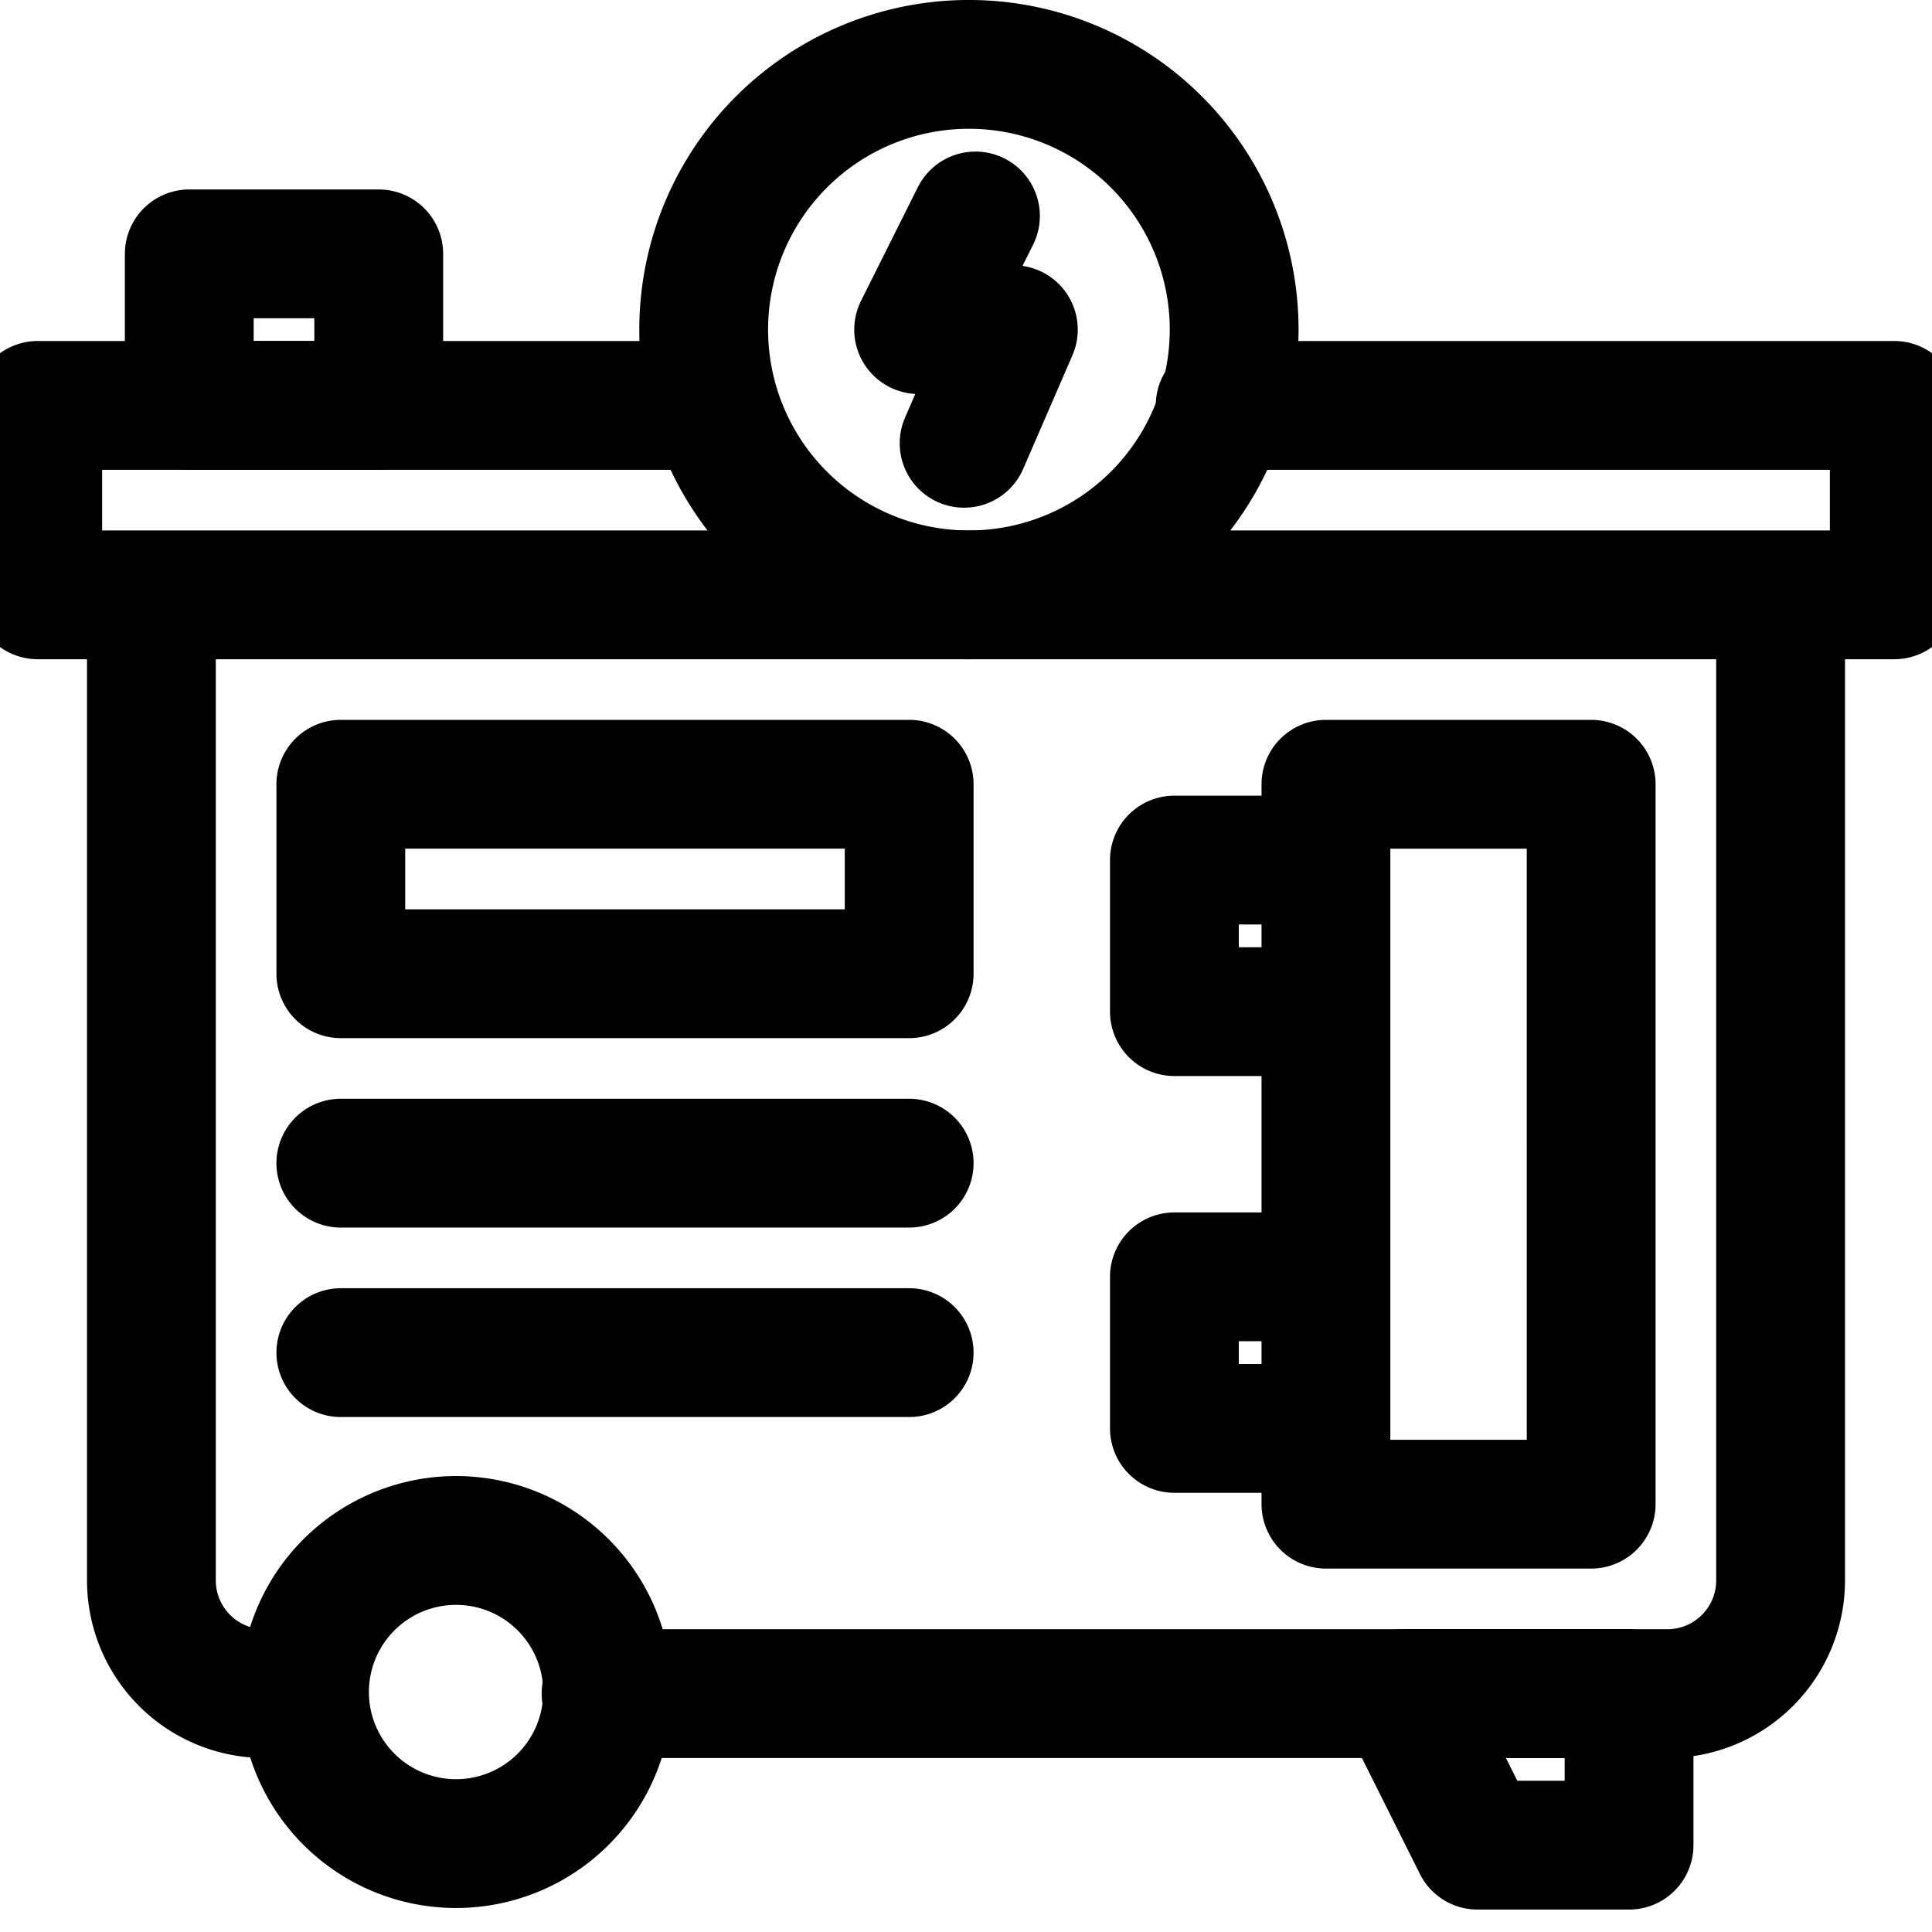 <svg width="60" height="60" viewBox="0 0 60 60" fill="none" xmlns="http://www.w3.org/2000/svg"><path d="M30 18.473A8.237 8.237 0 1 0 30 2a8.237 8.237 0 0 0 0 16.473z" stroke="#000" stroke-width="4" stroke-miterlimit="10" stroke-linecap="round" stroke-linejoin="round"/><path d="M30.294 6.707l-1.765 3.53h2.942l-1.53 3.53" stroke="#000" stroke-width="4" stroke-miterlimit="10" stroke-linecap="round" stroke-linejoin="round"/><path d="M37.894 12.59h20.934v5.883H1.172V12.59h20.934m-3.284 40.007h32.96a3.516 3.516 0 0 0 3.516-3.516V18.474H4.702V49.08a3.516 3.516 0 0 0 3.515 3.516h1.191" stroke="#000" stroke-width="4" stroke-miterlimit="10" stroke-linecap="round" stroke-linejoin="round"/><path d="M17.443 55.924a4.707 4.707 0 1 0-6.656-6.656 4.707 4.707 0 0 0 6.656 6.656zm26.089-3.327l2.353 4.706h4.707v-4.706h-7.06zm5.883-28.241h-8.237v22.357h8.237V24.356zm-8.237 2.354h-4.706v4.707h4.706V26.71zm0 12.943h-4.706v4.707h4.706v-4.707zM28.235 24.356h-17.65v5.884h17.65v-5.884zm-17.65 11.767h17.65m-17.65 5.884h17.65M11.762 7.884H5.878v4.706h5.884V7.884z" stroke="#000" stroke-width="4" stroke-miterlimit="10" stroke-linecap="round" stroke-linejoin="round"/></svg>